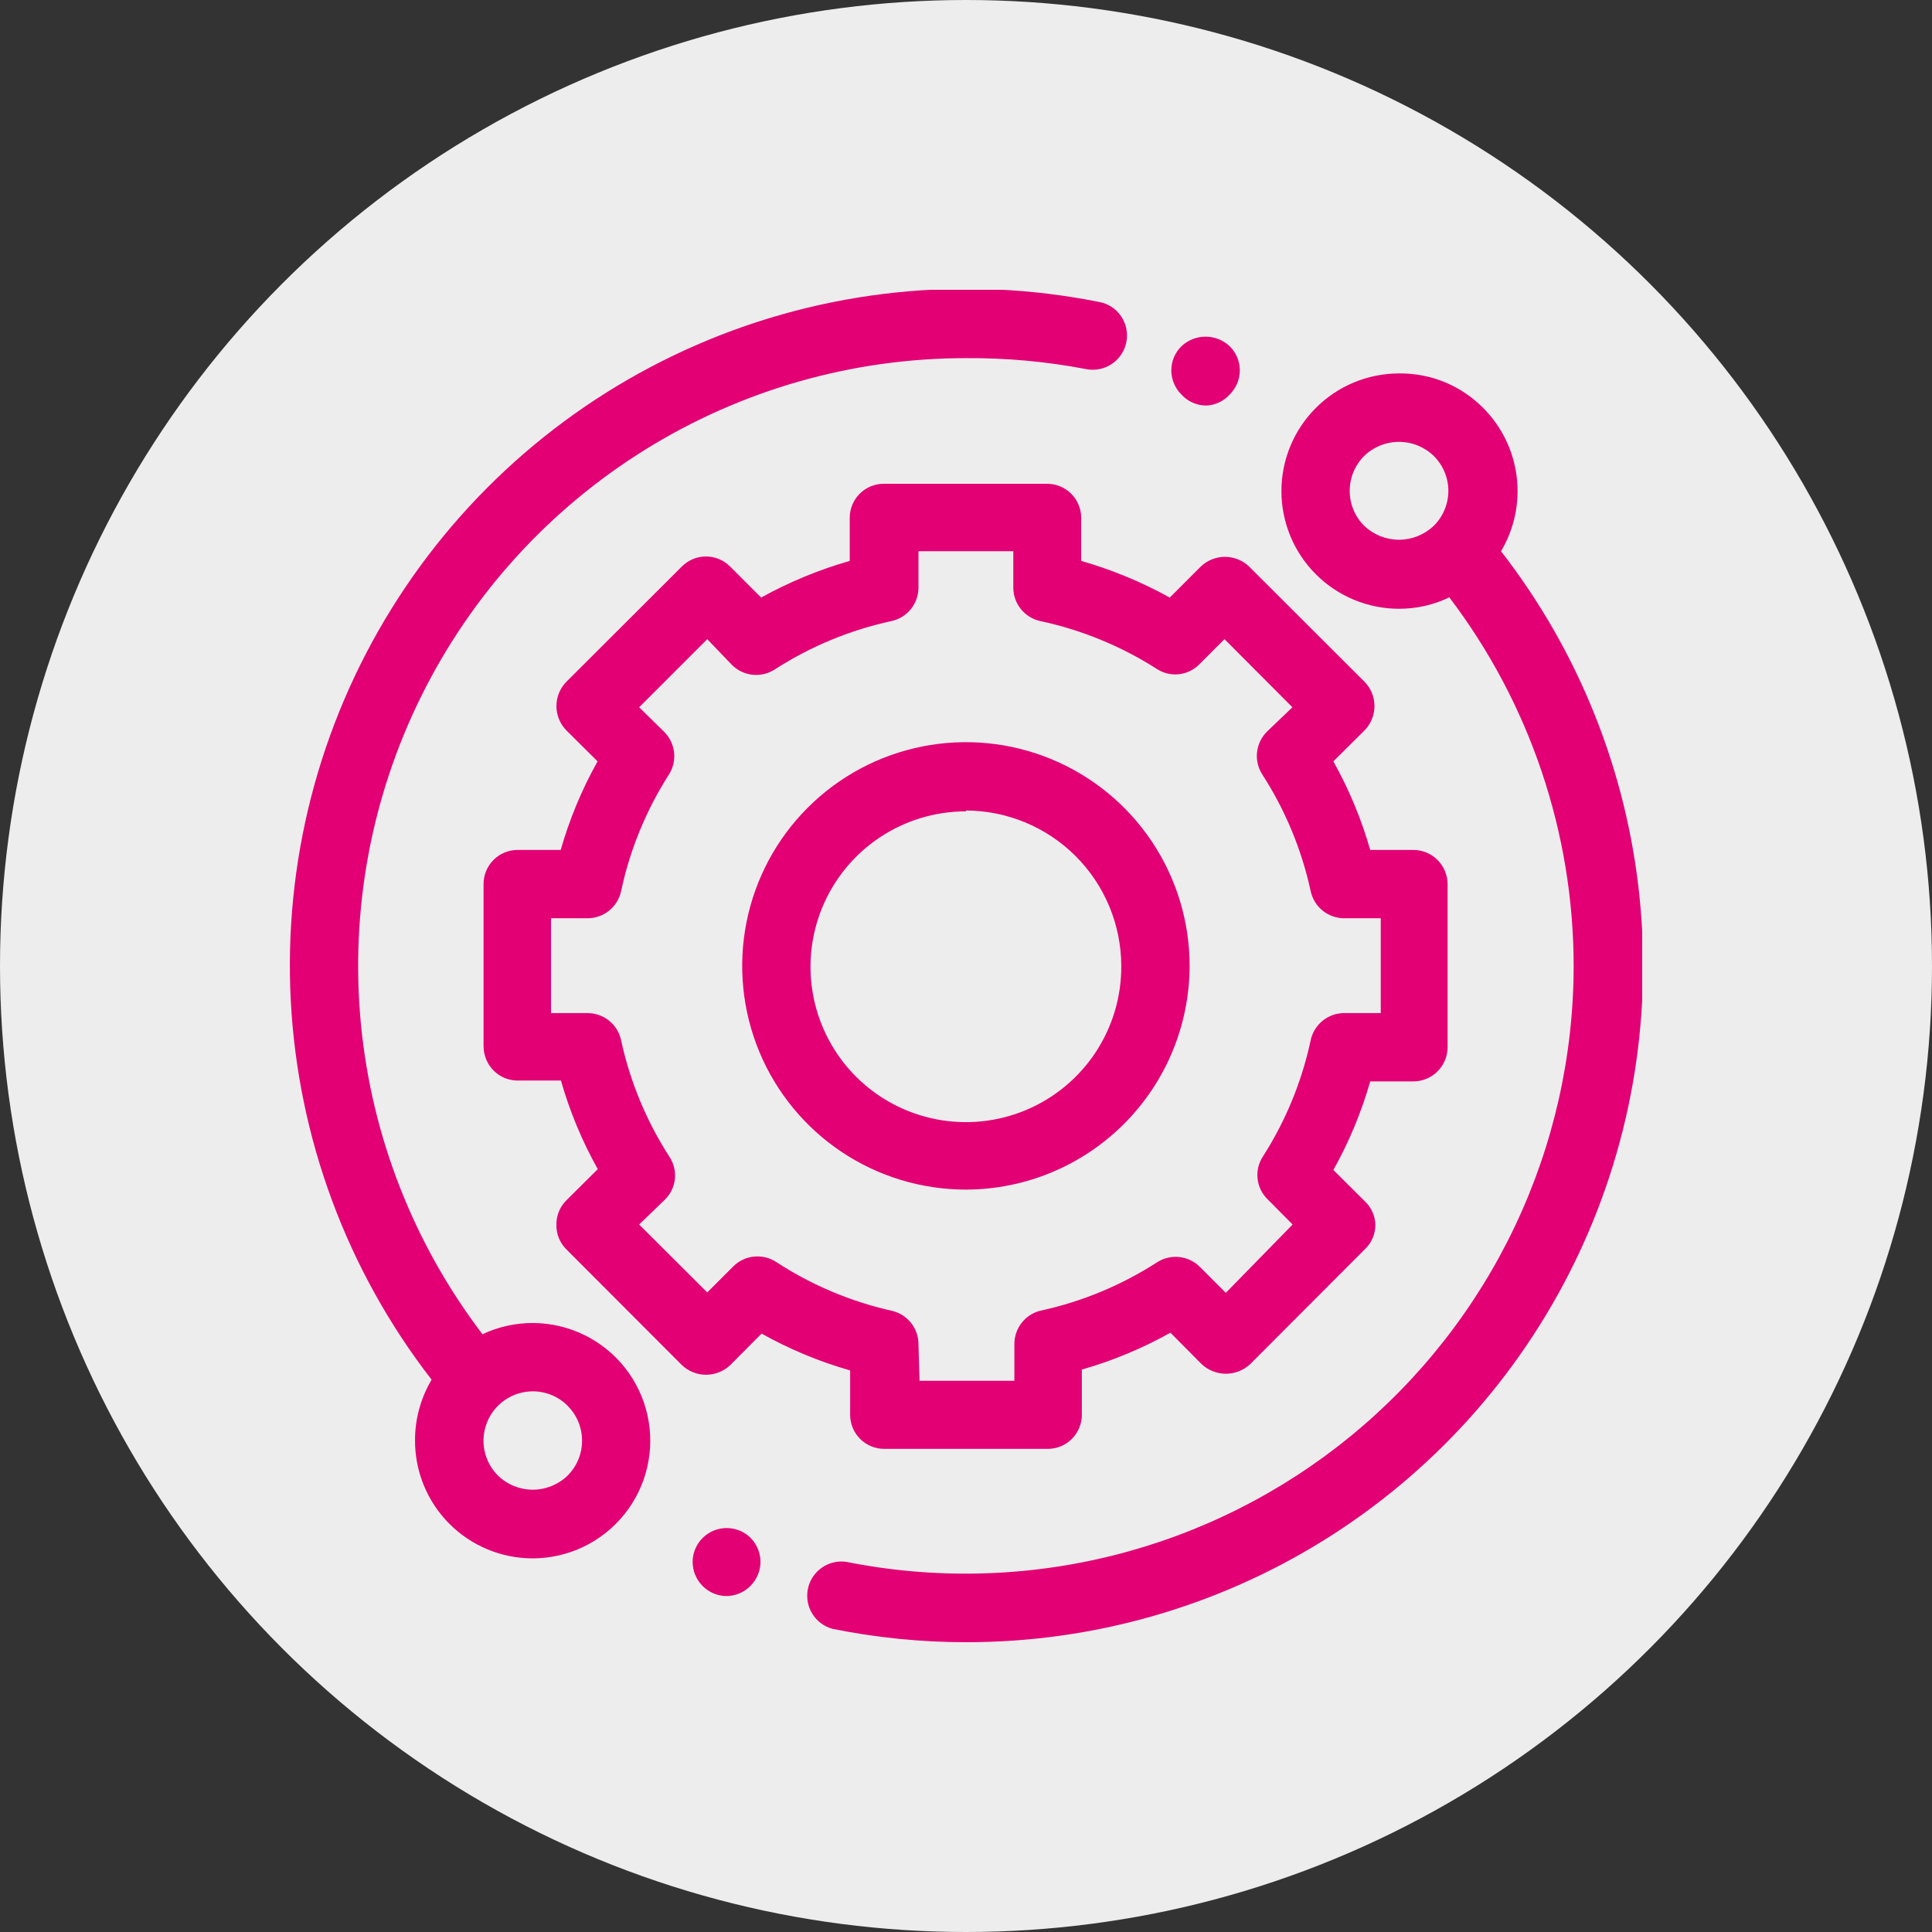 <svg width="120" height="120" viewBox="0 0 120 120" fill="none" xmlns="http://www.w3.org/2000/svg">
<rect x="0" y="0" width="120" height="120" fill="#333333" stroke="none"/>
<circle cx="60" cy="60" r="60" fill="#EDEDED"/>
<g clip-path="url(#clip0)">
<path d="M33.086 82.75C31.945 82.744 30.82 83.029 29.82 83.58C24.993 77.415 22.173 69.918 21.742 62.1C21.311 54.282 23.289 46.52 27.41 39.862C31.53 33.203 37.593 27.97 44.782 24.867C51.971 21.764 59.939 20.942 67.61 22.511C67.819 22.553 68.035 22.554 68.244 22.513C68.454 22.472 68.653 22.39 68.831 22.272C69.008 22.154 69.161 22.002 69.28 21.825C69.399 21.648 69.482 21.449 69.524 21.239C69.567 21.03 69.567 20.815 69.526 20.605C69.485 20.396 69.403 20.197 69.285 20.019C69.167 19.841 69.015 19.688 68.838 19.569C68.661 19.45 68.462 19.367 68.253 19.325C65.533 18.78 62.767 18.502 59.993 18.495C48.987 18.495 38.432 22.867 30.65 30.65C22.867 38.432 18.495 48.987 18.495 59.993C18.504 69.324 21.648 78.38 27.424 85.709C26.564 86.963 26.147 88.468 26.241 89.986C26.336 91.504 26.935 92.947 27.944 94.084C28.953 95.222 30.314 95.99 31.809 96.265C33.305 96.54 34.849 96.307 36.197 95.603C37.545 94.899 38.619 93.764 39.247 92.379C39.875 90.994 40.022 89.439 39.665 87.961C39.307 86.483 38.465 85.167 37.273 84.223C36.081 83.278 34.607 82.76 33.086 82.75ZM35.616 92.121C34.946 92.789 34.039 93.164 33.093 93.164C32.147 93.164 31.24 92.789 30.57 92.121C30.221 91.77 29.949 91.351 29.769 90.891C29.589 90.43 29.506 89.938 29.526 89.443C29.581 88.535 29.981 87.682 30.644 87.059C31.307 86.435 32.183 86.088 33.093 86.088C34.003 86.088 34.879 86.435 35.542 87.059C36.205 87.682 36.605 88.535 36.66 89.443C36.665 89.92 36.575 90.392 36.396 90.833C36.217 91.274 35.952 91.675 35.616 92.014V92.121Z" fill="#E20074"/>
<path d="M33.086 96.793C32.123 96.793 31.169 96.602 30.28 96.233C29.39 95.863 28.583 95.321 27.903 94.638C27.224 93.955 26.687 93.144 26.322 92.253C25.957 91.362 25.772 90.407 25.777 89.444C25.779 88.124 26.135 86.83 26.808 85.695C21.559 78.921 18.507 70.705 18.061 62.147C17.615 53.59 19.796 45.1 24.311 37.817C28.826 30.534 35.461 24.805 43.324 21.4C51.188 17.994 59.904 17.074 68.306 18.763C68.577 18.816 68.836 18.922 69.066 19.076C69.296 19.23 69.492 19.429 69.644 19.66C69.877 20.01 70 20.42 70 20.84C69.999 21.26 69.874 21.671 69.641 22.02C69.408 22.369 69.076 22.641 68.689 22.803C68.301 22.964 67.874 23.007 67.462 22.926C65.001 22.454 62.499 22.226 59.993 22.244C52.958 22.244 46.063 24.21 40.087 27.92C34.11 31.63 29.288 36.936 26.166 43.24C23.044 49.544 21.746 56.594 22.417 63.597C23.089 70.6 25.704 77.275 29.967 82.871C30.958 82.404 32.041 82.167 33.136 82.175C34.231 82.183 35.31 82.438 36.293 82.919C37.277 83.4 38.14 84.097 38.818 84.956C39.496 85.816 39.973 86.817 40.212 87.886C40.452 88.954 40.448 90.063 40.201 91.13C39.954 92.197 39.471 93.195 38.787 94.05C38.103 94.905 37.235 95.595 36.249 96.07C35.262 96.545 34.181 96.792 33.086 96.793ZM59.993 19.004C52.292 19.007 44.747 21.18 38.224 25.272C31.701 29.365 26.462 35.213 23.109 42.146C19.756 49.078 18.424 56.816 19.265 64.47C20.106 72.125 23.087 79.388 27.865 85.428L28.079 85.709L27.879 86.017C27.021 87.301 26.664 88.855 26.874 90.385C27.084 91.915 27.848 93.315 29.02 94.32C30.192 95.326 31.692 95.867 33.236 95.842C34.78 95.817 36.261 95.228 37.401 94.185C38.539 93.142 39.257 91.718 39.418 90.182C39.578 88.646 39.171 87.104 38.272 85.848C37.374 84.592 36.046 83.709 34.541 83.365C33.035 83.021 31.456 83.241 30.101 83.982L29.726 84.183L29.472 83.848C24.636 77.593 21.825 70.01 21.416 62.115C21.006 54.219 23.018 46.386 27.181 39.664C31.343 32.943 37.459 27.652 44.711 24.501C51.962 21.349 60.002 20.487 67.757 22.029C67.899 22.06 68.046 22.062 68.188 22.034C68.331 22.007 68.467 21.95 68.587 21.869C68.711 21.789 68.817 21.685 68.9 21.563C68.983 21.441 69.04 21.304 69.069 21.159C69.124 20.868 69.067 20.566 68.908 20.316C68.822 20.189 68.711 20.081 68.582 19.998C68.454 19.916 68.309 19.86 68.158 19.834C65.47 19.29 62.735 19.012 59.993 19.004ZM33.086 93.553C32.021 93.553 30.999 93.13 30.246 92.377C29.493 91.624 29.07 90.602 29.07 89.537C29.067 89.002 29.171 88.472 29.375 87.978C29.58 87.484 29.881 87.035 30.261 86.659C31.035 85.922 32.064 85.51 33.133 85.51C34.202 85.51 35.23 85.922 36.004 86.659C36.389 87.033 36.694 87.481 36.903 87.975C37.112 88.469 37.219 89.001 37.219 89.537C37.219 90.074 37.112 90.605 36.903 91.099C36.694 91.594 36.389 92.041 36.004 92.415C35.619 92.791 35.162 93.085 34.66 93.281C34.159 93.476 33.624 93.569 33.086 93.553ZM33.086 86.418C32.48 86.421 31.889 86.602 31.387 86.94C30.884 87.278 30.493 87.757 30.263 88.317C30.032 88.876 29.973 89.492 30.091 90.086C30.21 90.679 30.502 91.224 30.931 91.652C31.51 92.214 32.285 92.528 33.093 92.528C33.9 92.528 34.675 92.214 35.255 91.652C35.539 91.368 35.766 91.03 35.92 90.657C36.074 90.285 36.153 89.886 36.153 89.484C36.153 89.081 36.074 88.682 35.92 88.31C35.766 87.938 35.539 87.6 35.255 87.315C34.971 87.029 34.633 86.803 34.26 86.649C33.888 86.495 33.489 86.416 33.086 86.418Z" fill="#E20074"/>
<path d="M92.562 34.278C93.43 32.965 93.818 31.394 93.662 29.828C93.506 28.263 92.815 26.799 91.706 25.684C90.811 24.794 89.687 24.17 88.459 23.883C87.231 23.595 85.946 23.655 84.75 24.055C83.554 24.456 82.492 25.181 81.685 26.151C80.877 27.12 80.355 28.294 80.177 29.543C79.998 30.792 80.171 32.066 80.675 33.223C81.18 34.379 81.996 35.372 83.033 36.091C84.069 36.81 85.285 37.227 86.545 37.294C87.805 37.362 89.059 37.078 90.166 36.473C94.96 42.636 97.754 50.117 98.172 57.913C98.591 65.709 96.615 73.446 92.508 80.086C88.402 86.727 82.363 91.951 75.201 95.06C68.039 98.168 60.098 99.011 52.443 97.475C52.234 97.434 52.019 97.434 51.81 97.476C51.601 97.518 51.402 97.601 51.225 97.719C51.047 97.838 50.895 97.991 50.777 98.168C50.659 98.346 50.577 98.545 50.536 98.754C50.494 98.963 50.495 99.178 50.536 99.387C50.578 99.596 50.661 99.795 50.78 99.972C50.898 100.149 51.051 100.301 51.228 100.42C51.406 100.538 51.605 100.62 51.814 100.661C54.507 101.206 57.246 101.484 59.993 101.491C65.443 101.491 70.839 100.418 75.874 98.332C80.909 96.247 85.483 93.19 89.337 89.337C93.19 85.483 96.247 80.909 98.332 75.874C100.418 70.839 101.491 65.443 101.491 59.993C101.483 50.663 98.338 41.606 92.562 34.278ZM84.37 33.02C83.71 32.363 83.335 31.474 83.326 30.543C83.327 29.595 83.702 28.686 84.37 28.013C84.869 27.512 85.506 27.171 86.2 27.032C86.893 26.893 87.613 26.963 88.266 27.233C88.92 27.503 89.479 27.962 89.872 28.549C90.266 29.137 90.475 29.829 90.475 30.536C90.475 31.244 90.266 31.935 89.872 32.523C89.479 33.111 88.92 33.569 88.266 33.84C87.613 34.11 86.893 34.18 86.2 34.041C85.506 33.902 84.869 33.561 84.37 33.06V33.02Z" fill="#E20074"/>
<path d="M59.993 102C57.21 101.999 54.434 101.721 51.707 101.17C51.185 101.028 50.737 100.694 50.454 100.234C50.17 99.774 50.072 99.223 50.179 98.694C50.286 98.164 50.591 97.695 51.031 97.382C51.472 97.069 52.015 96.934 52.55 97.007C58.029 98.104 63.683 97.972 69.104 96.62C74.526 95.269 79.58 92.731 83.903 89.191C88.225 85.651 91.709 81.195 94.102 76.147C96.495 71.098 97.739 65.581 97.743 59.993C97.734 51.725 95.022 43.686 90.019 37.102C89.046 37.572 87.98 37.814 86.9 37.812C85.94 37.812 84.99 37.623 84.103 37.256C83.216 36.888 82.41 36.35 81.732 35.671C81.053 34.992 80.514 34.187 80.147 33.3C79.78 32.413 79.591 31.463 79.591 30.503C79.591 29.543 79.78 28.593 80.147 27.706C80.514 26.819 81.053 26.013 81.732 25.335C82.41 24.656 83.216 24.118 84.103 23.75C84.99 23.383 85.94 23.194 86.9 23.194C87.869 23.183 88.831 23.366 89.728 23.734C90.625 24.102 91.438 24.647 92.121 25.336C93.269 26.485 94.001 27.984 94.203 29.596C94.404 31.208 94.062 32.842 93.232 34.238C98.054 40.451 101.035 47.893 101.835 55.717C102.636 63.54 101.225 71.432 97.761 78.493C94.297 85.554 88.921 91.501 82.244 95.656C75.567 99.812 67.858 102.01 59.993 102ZM52.135 97.984C51.89 98.028 51.667 98.151 51.5 98.335C51.333 98.519 51.231 98.753 51.211 99.001C51.191 99.249 51.254 99.496 51.39 99.705C51.526 99.913 51.727 100.071 51.961 100.153C54.606 100.678 57.296 100.947 59.993 100.956C70.857 100.945 81.274 96.627 88.96 88.949C96.647 81.27 100.975 70.858 100.996 59.993C100.974 50.76 97.848 41.802 92.121 34.559L91.893 34.278L92.107 33.97C92.987 32.667 93.348 31.082 93.12 29.527C92.892 27.971 92.091 26.557 90.875 25.562C89.658 24.566 88.113 24.061 86.543 24.146C84.973 24.23 83.492 24.898 82.389 26.018C81.312 27.091 80.659 28.517 80.551 30.033C80.442 31.549 80.885 33.054 81.797 34.269C82.71 35.485 84.031 36.33 85.517 36.649C87.003 36.968 88.554 36.739 89.885 36.005L90.26 35.804L90.514 36.139C95.003 41.859 97.791 48.728 98.561 55.958C99.33 63.189 98.05 70.49 94.867 77.027C91.683 83.565 86.725 89.075 80.558 92.927C74.391 96.78 67.264 98.82 59.993 98.814C57.427 98.813 54.867 98.562 52.349 98.064L52.135 97.984ZM86.9 34.559C85.844 34.551 84.835 34.128 84.089 33.381C83.704 33.007 83.398 32.559 83.19 32.065C82.981 31.571 82.874 31.04 82.874 30.503C82.874 29.966 82.981 29.435 83.19 28.941C83.398 28.447 83.704 27.999 84.089 27.625C84.861 26.884 85.89 26.471 86.96 26.471C88.03 26.471 89.059 26.884 89.832 27.625C90.428 28.187 90.838 28.918 91.007 29.72C91.175 30.522 91.095 31.356 90.776 32.111C90.457 32.866 89.914 33.505 89.221 33.942C88.529 34.38 87.719 34.595 86.9 34.559ZM84.731 32.658C85.314 33.214 86.088 33.524 86.893 33.524C87.698 33.524 88.472 33.214 89.055 32.658C89.342 32.374 89.569 32.037 89.724 31.664C89.879 31.292 89.96 30.893 89.96 30.49C89.96 30.086 89.879 29.687 89.724 29.315C89.569 28.942 89.342 28.605 89.055 28.321C88.476 27.759 87.7 27.445 86.893 27.445C86.086 27.445 85.311 27.759 84.731 28.321C84.446 28.606 84.22 28.944 84.066 29.316C83.912 29.688 83.832 30.087 83.832 30.49C83.832 30.892 83.912 31.291 84.066 31.663C84.22 32.035 84.446 32.373 84.731 32.658Z" fill="#E20074"/>
<path d="M53.3 87.877C53.314 88.297 53.491 88.696 53.793 88.988C54.095 89.28 54.499 89.444 54.92 89.444H65.067C65.487 89.444 65.891 89.28 66.194 88.988C66.496 88.696 66.672 88.297 66.686 87.877V84.731C68.812 84.157 70.854 83.311 72.764 82.215L74.986 84.424C75.135 84.575 75.314 84.696 75.51 84.778C75.707 84.86 75.918 84.903 76.13 84.903C76.344 84.903 76.555 84.86 76.751 84.778C76.947 84.696 77.126 84.575 77.275 84.424L84.437 77.262C84.589 77.112 84.709 76.934 84.791 76.738C84.874 76.541 84.916 76.33 84.916 76.117C84.916 75.904 84.874 75.693 84.791 75.497C84.709 75.3 84.589 75.122 84.437 74.973L82.228 72.751C83.323 70.845 84.169 68.807 84.745 66.686H87.877C88.301 66.669 88.701 66.488 88.994 66.18C89.286 65.873 89.447 65.464 89.443 65.04V54.906C89.44 54.488 89.275 54.088 88.983 53.788C88.692 53.489 88.295 53.314 87.877 53.3H84.745C84.17 51.175 83.324 49.132 82.228 47.223L84.424 45.014C84.576 44.864 84.698 44.685 84.781 44.487C84.864 44.289 84.906 44.077 84.905 43.863C84.906 43.65 84.863 43.44 84.78 43.245C84.698 43.049 84.576 42.872 84.424 42.725L77.262 35.55C77.112 35.398 76.934 35.277 76.738 35.195C76.541 35.113 76.33 35.07 76.117 35.07C75.904 35.07 75.693 35.113 75.497 35.195C75.3 35.277 75.122 35.398 74.973 35.55L72.764 37.745C70.854 36.649 68.812 35.803 66.686 35.228V32.109C66.672 31.689 66.496 31.291 66.194 30.998C65.891 30.706 65.487 30.543 65.067 30.543H54.92C54.499 30.543 54.095 30.706 53.793 30.998C53.491 31.291 53.314 31.689 53.3 32.109V35.228C51.175 35.803 49.132 36.649 47.222 37.745L45.014 35.55C44.864 35.398 44.686 35.277 44.49 35.195C44.293 35.113 44.082 35.07 43.869 35.07C43.656 35.07 43.445 35.113 43.249 35.195C43.052 35.277 42.874 35.398 42.725 35.55L35.563 42.711C35.411 42.861 35.291 43.039 35.208 43.236C35.126 43.432 35.084 43.643 35.084 43.856C35.084 44.069 35.126 44.28 35.208 44.476C35.291 44.673 35.411 44.851 35.563 45.001L37.758 47.209C36.661 49.123 35.815 51.17 35.242 53.3H32.109C31.691 53.314 31.295 53.489 31.003 53.788C30.711 54.088 30.546 54.488 30.543 54.906V65.04C30.544 65.47 30.712 65.883 31.012 66.191C31.316 66.498 31.73 66.671 32.163 66.673H35.295C35.87 68.799 36.716 70.841 37.812 72.751L35.603 74.973C35.451 75.122 35.331 75.3 35.248 75.497C35.166 75.693 35.124 75.904 35.124 76.117C35.124 76.33 35.166 76.541 35.248 76.738C35.331 76.934 35.451 77.112 35.603 77.262L42.765 84.424C42.913 84.575 43.09 84.696 43.285 84.778C43.481 84.861 43.691 84.904 43.903 84.906C44.115 84.904 44.325 84.861 44.52 84.778C44.715 84.696 44.892 84.575 45.041 84.424L47.263 82.215C49.16 83.308 51.188 84.153 53.3 84.731V87.877ZM47.852 78.801C47.541 78.601 47.171 78.513 46.803 78.552C46.435 78.591 46.092 78.754 45.83 79.015L43.929 80.997L38.99 76.057L40.958 74.089C41.219 73.827 41.382 73.484 41.421 73.116C41.46 72.749 41.372 72.379 41.172 72.068C39.706 69.804 38.667 67.29 38.106 64.652C38.038 64.278 37.841 63.94 37.551 63.696C37.26 63.452 36.893 63.316 36.513 63.313H33.729V56.526H36.513C36.884 56.529 37.245 56.404 37.535 56.172C37.825 55.941 38.027 55.617 38.106 55.255C38.665 52.615 39.704 50.102 41.172 47.838C41.372 47.528 41.46 47.158 41.421 46.79C41.382 46.422 41.219 46.079 40.958 45.817L38.99 43.929L43.929 38.99L45.884 40.944C46.146 41.205 46.489 41.369 46.857 41.408C47.224 41.447 47.594 41.359 47.905 41.159C50.17 39.692 52.683 38.648 55.321 38.08C55.695 38.017 56.034 37.823 56.279 37.534C56.524 37.245 56.659 36.879 56.66 36.5V33.729H63.554V36.5C63.558 36.878 63.693 37.243 63.938 37.532C64.182 37.82 64.52 38.014 64.893 38.08C67.531 38.648 70.043 39.692 72.309 41.159C72.62 41.359 72.99 41.447 73.357 41.408C73.725 41.369 74.068 41.205 74.33 40.944L76.057 38.99L80.983 43.929L79.029 45.884C78.768 46.146 78.604 46.489 78.565 46.857C78.526 47.225 78.614 47.595 78.814 47.905C80.282 50.169 81.322 52.682 81.88 55.321C81.96 55.684 82.161 56.008 82.451 56.239C82.741 56.471 83.102 56.596 83.473 56.593H86.257V63.487H83.473C83.093 63.49 82.727 63.626 82.436 63.87C82.145 64.114 81.948 64.452 81.88 64.826C81.319 67.464 80.28 69.978 78.814 72.242C78.614 72.553 78.526 72.923 78.565 73.29C78.604 73.658 78.768 74.001 79.029 74.263L80.996 76.057L76.124 80.93L74.156 78.962C73.894 78.701 73.551 78.537 73.183 78.498C72.815 78.459 72.445 78.547 72.135 78.748C69.872 80.216 67.358 81.255 64.719 81.813C64.345 81.882 64.007 82.078 63.763 82.369C63.518 82.66 63.383 83.026 63.38 83.406V86.204H56.539V83.46C56.539 83.079 56.404 82.711 56.16 82.42C55.915 82.129 55.575 81.933 55.201 81.867C52.585 81.301 50.094 80.262 47.852 78.801Z" fill="#E20074"/>
<path d="M65.067 89.992H54.92C54.359 89.992 53.821 89.77 53.424 89.373C53.027 88.976 52.804 88.438 52.804 87.877V85.12C50.888 84.573 49.042 83.805 47.303 82.831L45.362 84.785C44.956 85.172 44.416 85.388 43.856 85.388C43.295 85.388 42.756 85.172 42.35 84.785L35.188 77.61C34.982 77.409 34.819 77.167 34.711 76.899C34.602 76.632 34.551 76.345 34.559 76.057C34.557 75.779 34.611 75.503 34.716 75.246C34.822 74.988 34.978 74.754 35.175 74.558L37.129 72.617C36.155 70.878 35.387 69.031 34.84 67.115H32.163C31.884 67.117 31.609 67.063 31.351 66.957C31.094 66.852 30.86 66.696 30.663 66.499C30.263 66.097 30.037 65.554 30.034 64.987V54.907C30.034 54.346 30.257 53.808 30.654 53.411C31.05 53.014 31.588 52.791 32.149 52.791H34.827C35.373 50.875 36.142 49.029 37.116 47.29L35.175 45.362C34.781 44.959 34.561 44.419 34.561 43.856C34.561 43.293 34.781 42.753 35.175 42.35L42.35 35.188C42.546 34.991 42.78 34.834 43.037 34.727C43.294 34.62 43.57 34.565 43.849 34.565C44.128 34.565 44.404 34.62 44.661 34.727C44.918 34.834 45.152 34.991 45.348 35.188L47.276 37.116C49.018 36.152 50.864 35.388 52.778 34.84V32.163C52.778 31.602 53.001 31.064 53.397 30.667C53.794 30.271 54.332 30.048 54.893 30.048H65.04C65.601 30.048 66.139 30.271 66.535 30.667C66.932 31.064 67.155 31.602 67.155 32.163V34.84C69.069 35.388 70.915 36.152 72.657 37.116L74.584 35.188C74.988 34.802 75.525 34.587 76.084 34.587C76.642 34.587 77.179 34.802 77.583 35.188L84.758 42.35C85.151 42.753 85.371 43.293 85.371 43.856C85.371 44.419 85.151 44.959 84.758 45.362L82.817 47.29C83.791 49.029 84.559 50.875 85.106 52.791H87.783C88.346 52.791 88.885 53.014 89.284 53.41C89.682 53.806 89.908 54.344 89.912 54.907V65.04C89.912 65.605 89.688 66.146 89.288 66.545C88.889 66.944 88.348 67.168 87.783 67.168H85.106C84.559 69.085 83.791 70.931 82.817 72.67L84.771 74.611C85.171 74.989 85.406 75.508 85.427 76.057C85.43 76.335 85.377 76.611 85.271 76.869C85.165 77.126 85.009 77.36 84.811 77.556L77.65 84.731C77.241 85.113 76.703 85.325 76.144 85.325C75.585 85.325 75.047 85.113 74.638 84.731L72.697 82.777C70.958 83.751 69.112 84.519 67.195 85.066V87.824C67.202 88.107 67.152 88.389 67.048 88.653C66.945 88.916 66.789 89.157 66.59 89.359C66.391 89.561 66.154 89.722 65.893 89.83C65.631 89.939 65.35 89.994 65.067 89.992ZM47.142 81.586L47.477 81.773C49.344 82.858 51.347 83.691 53.434 84.25L53.809 84.343V87.877C53.809 88.172 53.926 88.455 54.134 88.663C54.342 88.871 54.625 88.988 54.92 88.988H65.067C65.361 88.988 65.644 88.871 65.852 88.663C66.061 88.455 66.178 88.172 66.178 87.877V84.343L66.552 84.25C68.639 83.691 70.642 82.858 72.509 81.773L72.844 81.586L75.334 84.089C75.551 84.288 75.835 84.399 76.13 84.399C76.425 84.399 76.71 84.288 76.927 84.089L84.089 76.9C84.194 76.798 84.277 76.675 84.332 76.539C84.388 76.403 84.414 76.257 84.41 76.111C84.412 75.964 84.384 75.819 84.329 75.683C84.274 75.548 84.192 75.424 84.089 75.321L81.599 72.831L81.786 72.496C82.871 70.629 83.704 68.626 84.263 66.539L84.356 66.165H87.877C88.175 66.165 88.461 66.046 88.672 65.835C88.883 65.624 89.001 65.338 89.001 65.04V54.907C88.998 54.611 88.878 54.328 88.668 54.12C88.457 53.912 88.173 53.795 87.877 53.795H84.356L84.263 53.421C83.701 51.331 82.869 49.324 81.786 47.45L81.599 47.129L84.089 44.653C84.294 44.438 84.409 44.153 84.409 43.856C84.409 43.559 84.294 43.274 84.089 43.059L76.9 35.898C76.686 35.696 76.404 35.584 76.11 35.584C75.817 35.584 75.534 35.696 75.321 35.898L72.844 38.374L72.509 38.187C70.642 37.102 68.639 36.269 66.552 35.71L66.178 35.617V32.109C66.178 31.815 66.061 31.532 65.852 31.324C65.644 31.115 65.361 30.998 65.067 30.998H54.92C54.625 30.998 54.342 31.115 54.134 31.324C53.926 31.532 53.809 31.815 53.809 32.109V35.617L53.434 35.71C51.347 36.269 49.344 37.102 47.477 38.187L47.142 38.374L44.666 35.898C44.455 35.69 44.171 35.574 43.876 35.574C43.58 35.574 43.296 35.69 43.086 35.898L35.897 43.059C35.794 43.163 35.712 43.286 35.657 43.422C35.602 43.558 35.574 43.703 35.576 43.849C35.579 44.148 35.694 44.434 35.897 44.653L38.374 47.129L38.187 47.45C37.104 49.324 36.271 51.331 35.71 53.421L35.616 53.795H32.109C31.814 53.795 31.532 53.913 31.323 54.121C31.115 54.329 30.998 54.612 30.998 54.907V65.04C31 65.341 31.12 65.63 31.333 65.843C31.546 66.046 31.828 66.161 32.123 66.165H35.63L35.723 66.539C36.282 68.626 37.115 70.629 38.2 72.496L38.387 72.831L35.897 75.321C35.794 75.424 35.712 75.548 35.657 75.683C35.602 75.819 35.574 75.964 35.576 76.111C35.572 76.257 35.598 76.403 35.654 76.539C35.709 76.675 35.792 76.798 35.897 76.9L43.059 84.089C43.275 84.291 43.56 84.404 43.856 84.404C44.152 84.404 44.436 84.291 44.652 84.089L47.142 81.586ZM64.009 86.766H56.111V83.46C56.108 83.204 56.02 82.957 55.86 82.758C55.699 82.559 55.477 82.419 55.227 82.362C52.53 81.788 49.961 80.722 47.651 79.216C47.44 79.097 47.196 79.048 46.955 79.077C46.714 79.106 46.489 79.211 46.312 79.377L43.929 81.706L38.267 76.057L40.596 73.728C40.766 73.553 40.873 73.326 40.899 73.084C40.926 72.841 40.871 72.597 40.743 72.389C39.247 70.075 38.186 67.507 37.611 64.812C37.554 64.563 37.414 64.341 37.215 64.18C37.016 64.02 36.769 63.931 36.513 63.929H33.22V55.977H36.5C36.755 55.975 37.003 55.886 37.202 55.726C37.401 55.566 37.54 55.343 37.597 55.094C38.172 52.399 39.234 49.831 40.73 47.517C40.855 47.309 40.909 47.065 40.882 46.823C40.856 46.581 40.75 46.355 40.583 46.178L38.28 43.93L43.929 38.281L46.232 40.583C46.41 40.747 46.636 40.849 46.877 40.876C47.118 40.902 47.361 40.851 47.57 40.73C49.885 39.234 52.452 38.173 55.147 37.598C55.396 37.541 55.619 37.401 55.779 37.202C55.94 37.003 56.028 36.756 56.031 36.5V33.22H64.009V36.487C64.012 36.742 64.1 36.99 64.26 37.189C64.421 37.388 64.643 37.527 64.892 37.584C67.588 38.159 70.155 39.221 72.469 40.717C72.677 40.844 72.921 40.899 73.164 40.873C73.406 40.846 73.633 40.739 73.808 40.57L76.057 38.281L81.706 43.93L79.39 46.232C79.222 46.408 79.117 46.635 79.091 46.877C79.064 47.118 79.117 47.362 79.243 47.571C80.739 49.885 81.8 52.452 82.375 55.148C82.432 55.397 82.572 55.619 82.771 55.78C82.97 55.94 83.217 56.028 83.473 56.031H86.766V63.929H83.473C83.217 63.931 82.97 64.02 82.771 64.18C82.572 64.341 82.432 64.563 82.375 64.812C81.8 67.507 80.739 70.075 79.243 72.389C79.115 72.597 79.06 72.841 79.087 73.084C79.114 73.326 79.22 73.553 79.39 73.728L81.706 76.057L76.124 81.653L73.808 79.323C73.631 79.157 73.406 79.052 73.165 79.023C72.924 78.995 72.68 79.043 72.469 79.163C70.159 80.668 67.59 81.735 64.892 82.309C64.643 82.366 64.421 82.505 64.26 82.704C64.1 82.903 64.012 83.151 64.009 83.406V86.766ZM57.115 85.762H63.005V83.46C63.008 82.989 63.168 82.532 63.459 82.162C63.749 81.791 64.155 81.527 64.611 81.412C67.186 80.856 69.639 79.84 71.853 78.413C72.264 78.144 72.754 78.025 73.242 78.077C73.73 78.128 74.185 78.346 74.531 78.694L76.137 80.301L80.287 76.057L78.734 74.491C78.381 74.148 78.16 73.692 78.109 73.203C78.057 72.714 78.179 72.222 78.453 71.814C79.863 69.605 80.865 67.161 81.411 64.598C81.515 64.125 81.777 63.701 82.154 63.397C82.532 63.092 83.002 62.926 83.486 62.925H85.762V57.035H83.486C83.002 57.034 82.532 56.868 82.154 56.563C81.777 56.259 81.515 55.835 81.411 55.362C80.855 52.787 79.84 50.334 78.413 48.12C78.144 47.709 78.025 47.219 78.076 46.731C78.128 46.243 78.346 45.788 78.694 45.442L80.273 43.93L76.057 39.7L74.504 41.252C74.161 41.605 73.706 41.826 73.216 41.878C72.727 41.929 72.235 41.807 71.827 41.533C69.618 40.124 67.174 39.122 64.611 38.575C64.138 38.471 63.714 38.209 63.41 37.832C63.105 37.455 62.939 36.985 62.938 36.5V34.238H57.048V36.5C57.047 36.985 56.881 37.455 56.576 37.832C56.272 38.209 55.848 38.471 55.375 38.575C52.8 39.131 50.347 40.147 48.133 41.574C47.722 41.842 47.232 41.961 46.744 41.91C46.256 41.859 45.801 41.641 45.455 41.292L43.929 39.7L39.699 43.93L41.252 45.456C41.6 45.801 41.818 46.256 41.87 46.744C41.921 47.232 41.802 47.723 41.533 48.133C40.122 50.346 39.12 52.794 38.575 55.362C38.471 55.835 38.209 56.259 37.832 56.563C37.454 56.868 36.984 57.034 36.5 57.035H34.224V62.925H36.5C36.984 62.926 37.454 63.092 37.832 63.397C38.209 63.701 38.471 64.125 38.575 64.598C39.131 67.173 40.147 69.626 41.573 71.84C41.847 72.249 41.969 72.741 41.918 73.23C41.866 73.719 41.645 74.175 41.292 74.518L39.699 76.057L43.929 80.274L45.536 78.668C45.881 78.319 46.336 78.101 46.824 78.05C47.312 77.999 47.803 78.118 48.213 78.386C50.401 79.814 52.826 80.838 55.375 81.412C55.848 81.515 56.272 81.778 56.576 82.155C56.881 82.532 57.047 83.002 57.048 83.487L57.115 85.762Z" fill="#E20074"/>
<path d="M73.379 59.993C73.379 57.346 72.594 54.758 71.123 52.556C69.652 50.355 67.562 48.639 65.116 47.626C62.67 46.613 59.978 46.348 57.381 46.864C54.785 47.381 52.399 48.656 50.527 50.528C48.655 52.4 47.38 54.785 46.864 57.382C46.347 59.978 46.612 62.67 47.625 65.116C48.639 67.562 50.354 69.653 52.556 71.124C54.757 72.595 57.345 73.38 59.993 73.38C63.543 73.38 66.948 71.969 69.459 69.459C71.969 66.949 73.379 63.544 73.379 59.993ZM49.846 59.993C49.846 57.986 50.441 56.025 51.556 54.356C52.671 52.687 54.256 51.387 56.11 50.619C57.964 49.851 60.004 49.65 61.972 50.041C63.941 50.433 65.749 51.399 67.168 52.818C68.587 54.237 69.553 56.045 69.945 58.014C70.336 59.982 70.135 62.022 69.367 63.877C68.599 65.731 67.299 67.315 65.63 68.43C63.962 69.545 62 70.14 59.993 70.14C57.303 70.137 54.724 69.067 52.822 67.164C50.92 65.262 49.849 62.683 49.846 59.993Z" fill="#E20074"/>
<path d="M59.994 73.888C57.246 73.888 54.559 73.073 52.274 71.547C49.989 70.02 48.208 67.85 47.156 65.311C46.105 62.772 45.83 59.978 46.366 57.282C46.902 54.587 48.225 52.111 50.168 50.168C52.112 48.225 54.588 46.901 57.283 46.365C59.978 45.829 62.772 46.104 65.311 47.156C67.85 48.208 70.02 49.989 71.547 52.274C73.074 54.559 73.889 57.245 73.889 59.993C73.882 63.676 72.416 67.207 69.811 69.811C67.207 72.415 63.677 73.881 59.994 73.888ZM59.994 47.115C57.444 47.115 54.951 47.872 52.83 49.289C50.71 50.706 49.058 52.72 48.083 55.077C47.107 57.433 46.853 60.026 47.351 62.526C47.85 65.028 49.079 67.325 50.883 69.127C52.687 70.929 54.986 72.156 57.487 72.652C59.989 73.148 62.581 72.891 64.936 71.913C67.292 70.935 69.304 69.281 70.719 67.159C72.134 65.037 72.888 62.544 72.885 59.993C72.881 56.575 71.522 53.299 69.105 50.882C66.689 48.465 63.412 47.106 59.994 47.102V47.115ZM59.994 70.702C57.876 70.702 55.805 70.074 54.044 68.898C52.283 67.721 50.91 66.048 50.1 64.091C49.289 62.135 49.077 59.981 49.49 57.904C49.904 55.827 50.924 53.919 52.421 52.421C53.919 50.923 55.827 49.903 57.904 49.49C59.982 49.077 62.135 49.289 64.092 50.099C66.049 50.91 67.721 52.282 68.898 54.044C70.075 55.805 70.703 57.875 70.703 59.993C70.703 62.834 69.575 65.557 67.566 67.566C65.558 69.574 62.834 70.702 59.994 70.702ZM59.994 50.395C58.083 50.395 56.214 50.963 54.626 52.026C53.038 53.089 51.801 54.599 51.072 56.366C50.343 58.133 50.155 60.076 50.532 61.95C50.908 63.823 51.833 65.543 53.188 66.891C54.543 68.238 56.268 69.153 58.144 69.519C60.02 69.886 61.962 69.687 63.724 68.948C65.487 68.21 66.991 66.964 68.045 65.37C69.099 63.776 69.656 61.904 69.645 59.993C69.638 57.436 68.619 54.985 66.811 53.176C65.002 51.368 62.551 50.349 59.994 50.342V50.395Z" fill="#E20074"/>
<path d="M74.919 24.626C75.29 24.622 75.649 24.49 75.933 24.252C76.218 24.014 76.411 23.684 76.48 23.32C76.55 22.956 76.491 22.578 76.313 22.252C76.136 21.926 75.852 21.672 75.508 21.532C75.164 21.392 74.783 21.376 74.428 21.485C74.074 21.595 73.768 21.823 73.563 22.133C73.358 22.442 73.267 22.813 73.304 23.182C73.341 23.551 73.505 23.896 73.768 24.158C74.078 24.456 74.49 24.624 74.919 24.626Z" fill="#E20074"/>
<path d="M74.92 25.189C74.63 25.188 74.343 25.127 74.078 25.009C73.813 24.892 73.575 24.72 73.38 24.506C72.981 24.108 72.755 23.57 72.751 23.007C72.751 22.727 72.807 22.451 72.915 22.194C73.023 21.936 73.181 21.703 73.38 21.507C73.785 21.124 74.322 20.911 74.879 20.911C75.437 20.911 75.974 21.124 76.379 21.507C76.578 21.703 76.736 21.936 76.844 22.194C76.952 22.451 77.008 22.727 77.008 23.007C77.003 23.57 76.777 24.108 76.379 24.506C76.193 24.711 75.968 24.876 75.718 24.994C75.467 25.111 75.196 25.177 74.92 25.189ZM74.92 21.949C74.772 21.95 74.627 21.98 74.491 22.037C74.356 22.095 74.233 22.178 74.13 22.284C74.024 22.386 73.94 22.509 73.882 22.645C73.825 22.78 73.795 22.926 73.795 23.073C73.796 23.221 73.826 23.366 73.883 23.502C73.941 23.638 74.024 23.76 74.13 23.863C74.343 24.065 74.626 24.177 74.92 24.177C75.213 24.177 75.496 24.065 75.709 23.863C75.815 23.76 75.899 23.638 75.956 23.502C76.013 23.366 76.043 23.221 76.044 23.073C76.041 22.776 75.921 22.492 75.711 22.282C75.501 22.072 75.217 21.953 74.92 21.949Z" fill="#E20074"/>
<path d="M45.134 95.387C44.707 95.394 44.299 95.567 43.997 95.869C43.694 96.171 43.522 96.579 43.515 97.007C43.515 97.437 43.685 97.849 43.989 98.152C44.293 98.456 44.705 98.627 45.134 98.627C45.348 98.629 45.559 98.588 45.756 98.507C45.954 98.426 46.133 98.307 46.284 98.156C46.434 98.005 46.554 97.826 46.635 97.629C46.715 97.432 46.756 97.22 46.754 97.007C46.754 96.577 46.584 96.165 46.28 95.862C45.976 95.558 45.564 95.387 45.134 95.387Z" fill="#E20074"/>
<path d="M45.135 99.135C44.572 99.132 44.035 98.906 43.638 98.507C43.242 98.108 43.02 97.569 43.02 97.007C43.023 96.593 43.148 96.189 43.379 95.846C43.61 95.502 43.937 95.234 44.319 95.074C44.701 94.915 45.121 94.871 45.528 94.948C45.935 95.025 46.31 95.219 46.607 95.507C47.006 95.905 47.232 96.444 47.236 97.007C47.233 97.57 47.007 98.109 46.609 98.508C46.211 98.906 45.671 99.132 45.108 99.135H45.135ZM45.135 95.896C44.988 95.894 44.843 95.921 44.707 95.977C44.572 96.032 44.449 96.114 44.345 96.217C44.241 96.321 44.16 96.444 44.104 96.579C44.049 96.715 44.022 96.86 44.023 97.007C44.022 97.228 44.086 97.444 44.208 97.628C44.33 97.813 44.504 97.956 44.708 98.041C44.912 98.126 45.137 98.148 45.354 98.104C45.57 98.061 45.769 97.954 45.924 97.797C46.03 97.694 46.115 97.571 46.172 97.436C46.23 97.3 46.259 97.154 46.259 97.007C46.258 96.859 46.228 96.714 46.171 96.578C46.114 96.443 46.03 96.32 45.924 96.217C45.713 96.012 45.429 95.896 45.135 95.896Z" fill="#E20074"/>
</g>
<defs>
<clipPath id="clip0">
<rect width="84" height="84" fill="white" transform="translate(18 18)"/>
</clipPath>
</defs>
</svg>
